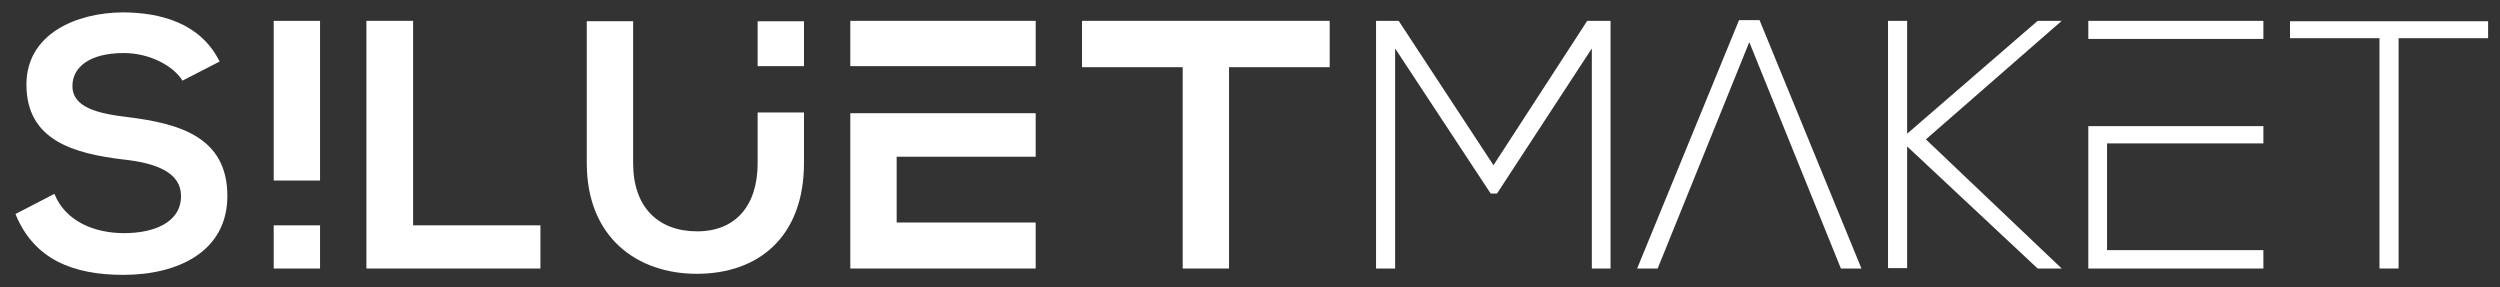 <?xml version="1.0" encoding="utf-8"?>
<!-- Generator: Adobe Illustrator 16.0.0, SVG Export Plug-In . SVG Version: 6.00 Build 0)  -->
<!DOCTYPE svg PUBLIC "-//W3C//DTD SVG 1.1//EN" "http://www.w3.org/Graphics/SVG/1.1/DTD/svg11.dtd">
<svg version="1.1" id="Layer_1" xmlns="http://www.w3.org/2000/svg" xmlns:xlink="http://www.w3.org/1999/xlink" x="0px" y="0px"
	 width="608.5px" height="69.901px" viewBox="0 0 608.5 69.901" enable-background="new 0 0 608.5 69.901" xml:space="preserve">
<rect x="0" y="0" width="608.5" height="69.901" fill="#333333" stroke="none"/>
<g>
	<polygon fill="#FFFFFF" points="387.451,11.794 364.374,47.1 362.825,47.1 339.574,11.794 339.574,65.353 334.928,65.353 
		334.928,5.075 340.439,5.075 363.512,40.215 386.327,5.075 392.009,5.075 392.009,65.353 387.451,65.353 	"/>
	<polygon fill="#FFFFFF" points="501.819,65.356 495.967,65.356 464.197,35.641 464.197,65.265 459.545,65.265 459.545,5.075 
		464.197,5.075 464.197,32.543 495.967,5.075 501.819,5.075 468.761,33.925 	"/>
	<path fill="#FFFFFF" d="M512.856,30.698h9.262h28.791v4.213h-38.053v25.966h38.053v4.476h-42.614V30.698H512.856z M508.295,9.47
		V5.075h42.614V9.47h-28.791h-9.262H508.295z"/>
	<polygon fill="#FFFFFF" points="579.166,9.296 557.385,9.296 557.385,5.171 605.604,5.171 605.604,9.296 583.818,9.296 
		583.818,65.356 579.166,65.356 	"/>
	<polygon fill="#FFFFFF" points="398.48,65.356 423.279,4.908 428.275,4.908 453.078,65.356 448.075,65.356 425.778,10.252 
		403.476,65.356 	"/>
	<path fill="#FFFFFF" d="M44.407,19.632c-2.069-3.446-7.751-6.719-14.296-6.719c-8.438,0-12.483,3.534-12.483,8.009
		c0,5.257,6.2,6.713,13.428,7.579c12.573,1.549,24.284,4.82,24.284,19.202c0,13.433-11.882,19.198-25.314,19.198
		c-12.313,0-21.784-3.788-26.261-14.811l9.472-4.908c2.666,6.635,9.643,9.565,16.96,9.565c7.149,0,13.863-2.505,13.863-9.045
		c0-5.679-5.941-8.005-13.948-8.87C17.799,37.367,6.435,34.1,6.435,20.58c0-12.4,12.224-17.478,23.335-17.565
		c9.383,0,19.114,2.664,23.677,11.967L44.407,19.632z"/>
	<path fill="#FFFFFF" d="M66.62,54.846H77.9v10.511H66.62V54.846z M66.62,5.075H77.9v38.859H66.62V5.075z"/>
	<polygon fill="#FFFFFF" points="100.548,5.075 100.548,54.846 131.541,54.846 131.541,65.356 89.181,65.356 89.181,5.075 	"/>
	<path fill="#FFFFFF" d="M195.686,16.098h-11.276V5.171h11.276V16.098z M195.686,27.378v12.316
		c0,17.824-10.932,26.949-26.091,26.949c-14.461,0-26.773-8.782-26.773-26.949V5.167h11.281v34.527
		c0,10.848,6.198,16.616,15.583,16.616c9.384,0,14.724-6.281,14.724-16.616V27.378H195.686z"/>
	<path fill="#FFFFFF" d="M252.087,65.356h-22.561h-22.562V32.806v-5.25h7.193h4.088h5.04h11.276h17.524v5.292v5.295h-17.524h-16.316
		v9.211v6.806h16.922h16.919v5.594V65.356z M206.965,16.098V5.075h22.562h22.561v5.512v5.511h-16.919h-11.882h-5.04h-4.088H206.965z
		"/>
	<polygon fill="#FFFFFF" points="287.867,65.356 287.867,16.355 263.367,16.355 263.367,5.075 287.867,5.075 299.145,5.075 
		323.647,5.075 323.647,16.355 299.145,16.355 299.145,65.356 	"/>
</g>
</svg>
